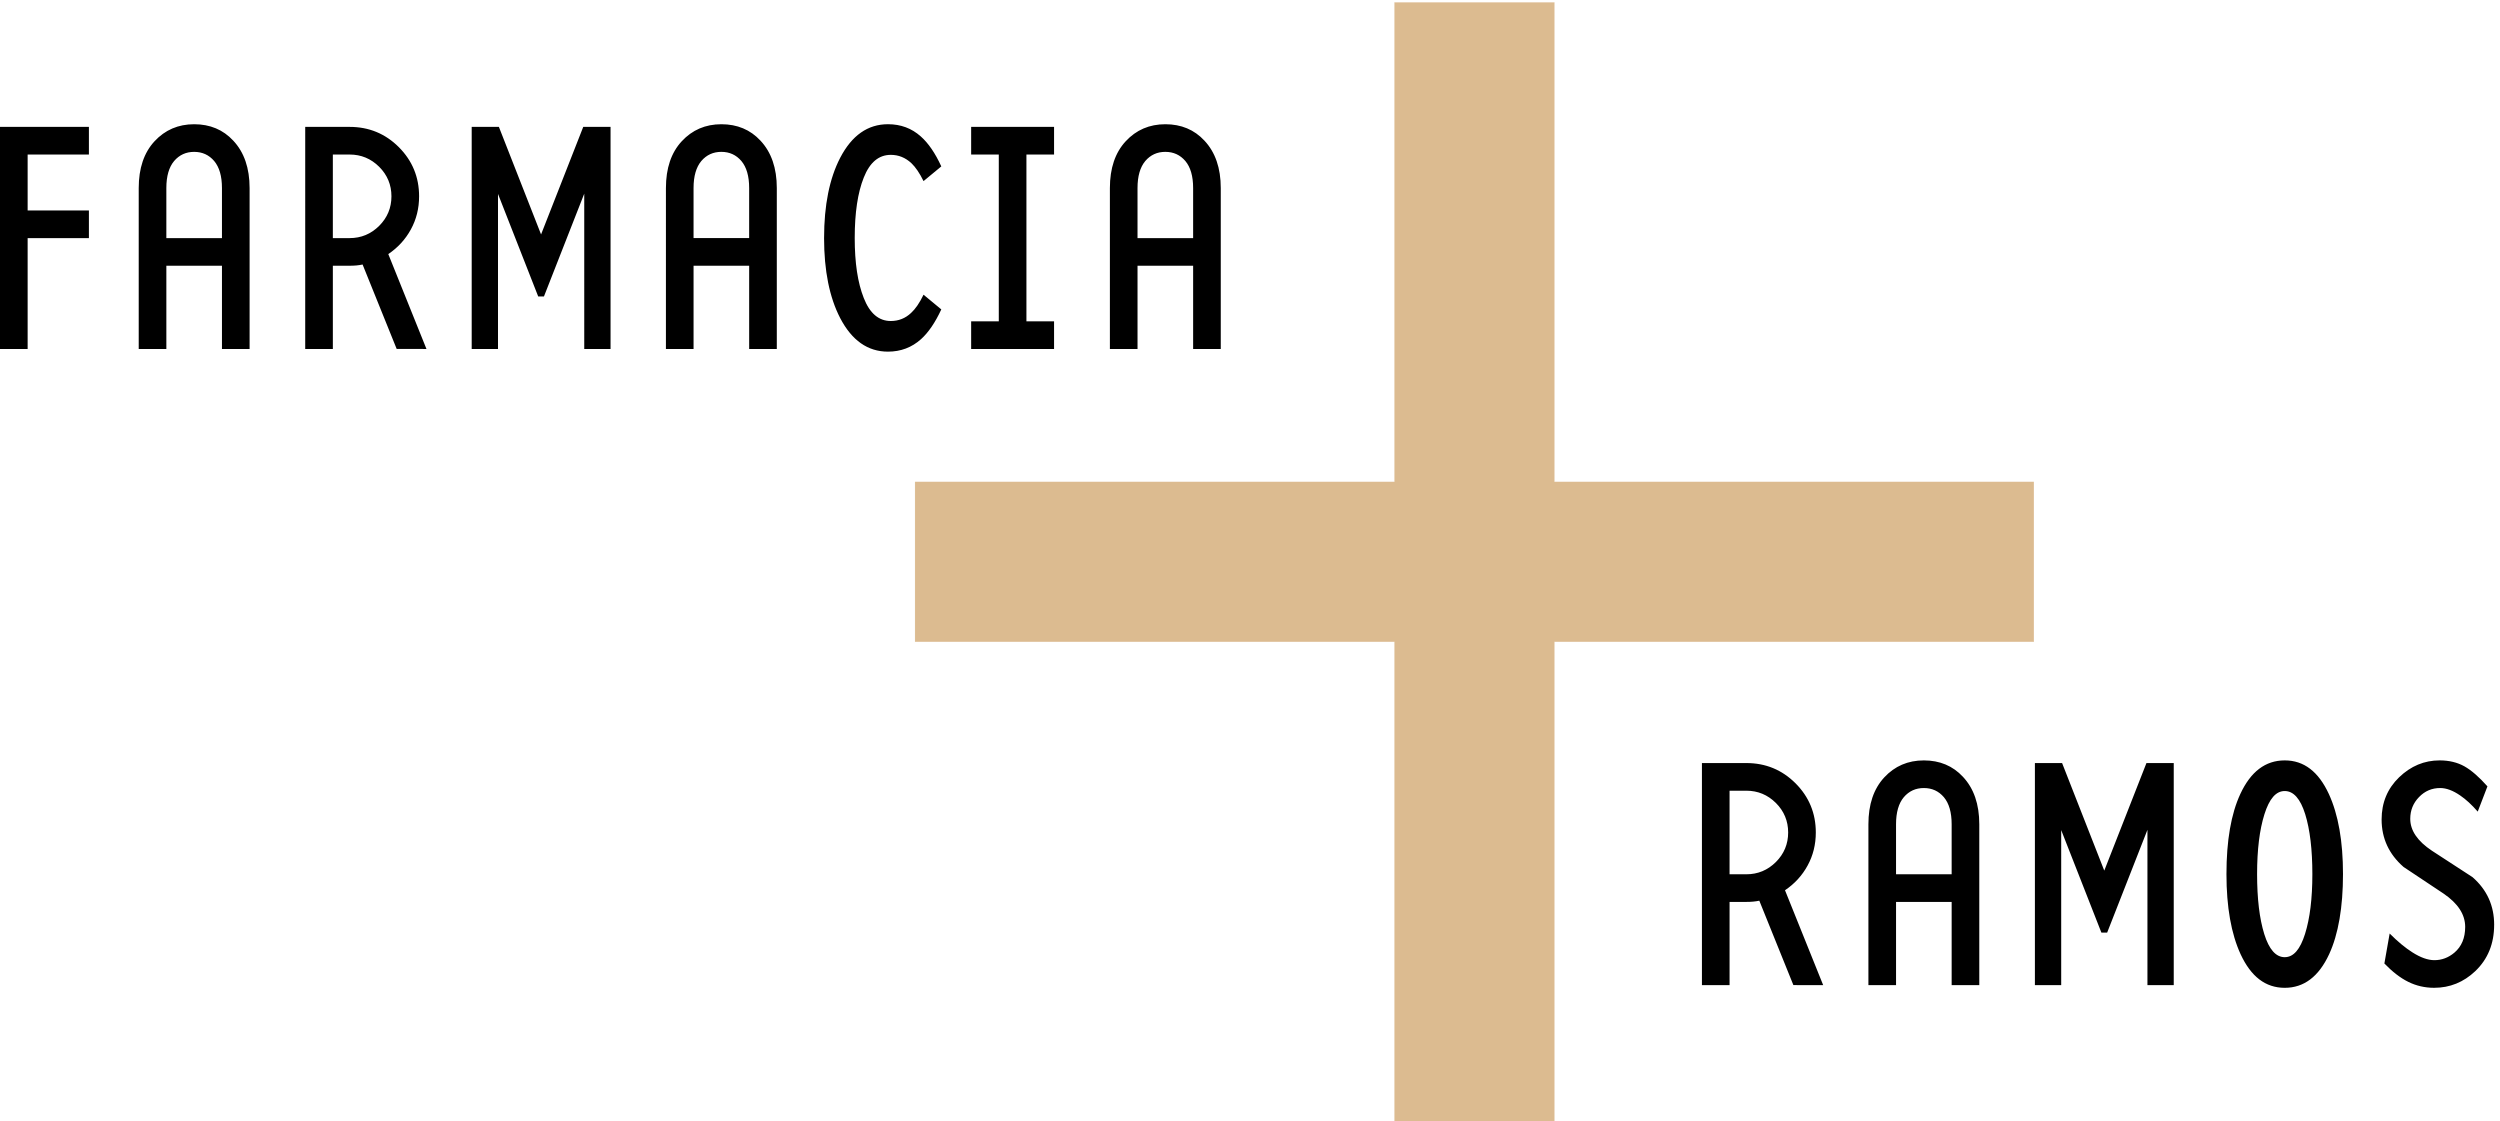 <?xml version="1.0" encoding="UTF-8"?>
<svg id="Capa_1" data-name="Capa 1" xmlns="http://www.w3.org/2000/svg" viewBox="0 0 2660.4 1193.16">
  <defs>
    <style>
      .cls-1 {
        fill: none;
        stroke: #dcbb90;
        stroke-linejoin: bevel;
        stroke-width: .22px;
      }

      .cls-2 {
        fill: #dcbb90;
        fill-rule: evenodd;
      }
    </style>
  </defs>
  <polygon class="cls-2" points="1484.01 2.61 1654.09 2.61 1654.09 512.85 2164.32 512.85 2164.32 682.93 1654.09 682.93 1654.09 1193.16 1484.01 1193.16 1484.01 682.93 973.77 682.93 973.77 512.85 1484.01 512.85 1484.01 2.61"/>
  <polygon class="cls-1" points="1484.01 2.61 1654.09 2.61 1654.09 512.85 2164.32 512.85 2164.32 682.93 1654.09 682.93 1654.09 1193.16 1484.01 1193.16 1484.01 682.93 973.77 682.93 973.77 512.85 1484.01 512.85 1484.01 2.61"/>
  <path d="M1210.51,282.79v88.58h-29.41V200.11c0-21.08,5.61-37.68,16.83-49.78,11.22-12.11,25.28-18.13,42.17-18.13s30.77,5.79,41.57,17.42c11.63,12.4,17.42,29.23,17.42,50.49v171.26h-29.41v-88.58h-59.17Zm59.17-29.41v-53.27c0-12.64-2.78-22.2-8.27-28.76-5.55-6.5-12.64-9.74-21.32-9.74s-15.77,3.25-21.32,9.74c-5.49,6.56-8.27,16.12-8.27,28.76v53.27h59.17Zm-206.81,88.58V164.44h-29.41v-29.41h88.23v29.41h-29.41v177.52h29.41v29.41h-88.23v-29.41h29.41Zm-185.91-88.76c0-34.84,5.73-63.25,17.13-85.28,12.4-23.8,29.35-35.73,50.85-35.73,13.58,0,25.22,4.31,34.9,12.99,8.03,7.09,15.35,17.72,21.85,31.89l-18.9,15.65c-4.13-8.44-8.44-14.82-12.99-19.13-6.32-5.85-13.58-8.8-21.85-8.8-12.82,0-22.38,8.03-28.76,24.15-6.44,16.12-9.63,37.56-9.63,64.25s3.19,47.66,9.63,63.96c6.38,16.3,15.94,24.45,28.76,24.45,8.27,0,15.47-2.83,21.55-8.56,4.72-4.31,9.15-10.81,13.29-19.43l18.9,15.65c-6.5,14-13.7,24.57-21.56,31.65-9.86,8.86-21.61,13.29-35.2,13.29-21.5,0-38.44-11.93-50.85-35.73-11.4-22.03-17.13-50.43-17.13-85.28Zm-138.9,29.59v88.58h-29.41V200.11c0-21.08,5.61-37.68,16.83-49.78,11.22-12.11,25.28-18.13,42.17-18.13s30.77,5.79,41.57,17.42c11.63,12.4,17.42,29.23,17.42,50.49v171.26h-29.41v-88.58h-59.17Zm59.17-29.41v-53.27c0-12.64-2.78-22.2-8.27-28.76-5.55-6.5-12.64-9.74-21.32-9.74s-15.77,3.25-21.32,9.74c-5.49,6.56-8.27,16.12-8.27,28.76v53.27h59.17Zm-267.28-47.01v165h-27.99V135.03h28.94l44.88,114.45,44.88-114.45h29.06v236.34h-27.99V206.08l-42.87,109.37h-6.14l-42.76-109.07Zm-116.75,64.02l40.63,100.98-31.71-.06-36.26-89.82c-3.96,.89-8.56,1.3-13.76,1.3h-17.89v88.58h-29.41V135.03h47.3c20.49,0,37.91,7.2,52.32,21.56,14.35,14.41,21.56,31.83,21.56,52.32,0,12.81-2.89,24.51-8.74,35.2-5.79,10.63-13.82,19.37-24.04,26.28Zm-59-105.94v88.94h17.83c12.28,0,22.74-4.37,31.48-13.05,8.68-8.68,13.05-19.19,13.05-31.42s-4.37-22.74-13.05-31.42c-8.74-8.68-19.19-13.05-31.48-13.05h-17.83Zm-177.17,118.35v88.58h-29.41V200.11c0-21.08,5.61-37.68,16.83-49.78,11.22-12.11,25.28-18.13,42.17-18.13s30.77,5.79,41.57,17.42c11.63,12.4,17.42,29.23,17.42,50.49v171.26h-29.41v-88.58h-59.17Zm59.17-29.41v-53.27c0-12.64-2.78-22.2-8.27-28.76-5.55-6.5-12.64-9.74-21.32-9.74s-15.77,3.25-21.32,9.74c-5.49,6.56-8.27,16.12-8.27,28.76v53.27h59.17ZM0,371.37V135.03H94.61v29.41H29.41v59.53H94.61v29.41H29.41v117.99H0Z"/>
  <path d="M2654.17,984.15c0,20.08-6.67,36.5-20.08,49.31-12.46,11.81-27.05,17.72-43.76,17.72-9.86,0-19.07-2.13-27.52-6.32-8.5-4.19-16.95-10.75-25.45-19.55l5.61-31.89c8.68,8.68,16.77,15.35,24.27,20.08,8.62,5.49,16.42,8.27,23.33,8.27,7.85,0,14.94-2.66,21.26-7.97,7.68-6.5,11.52-15.65,11.52-27.46,0-13.17-7.68-24.98-23.03-35.43-14.17-9.45-28.41-18.9-42.58-28.35-15.53-13.58-23.33-30.41-23.33-50.49,0-17.89,6.2-32.89,18.6-44.88,12.46-11.99,26.81-18.01,43.17-18.01,10.04,0,18.84,2.13,26.34,6.32,7.44,4.19,15.65,11.34,24.51,21.32l-10.33,26.87c-6.32-7.26-12.52-12.99-18.6-17.13-7.68-5.31-14.82-7.97-21.32-7.97-8.86,0-16.36,3.19-22.56,9.63-6.2,6.38-9.33,14.11-9.33,23.15,0,12.4,7.68,23.74,23.09,33.96,14.35,9.45,28.76,18.78,43.11,28.05,15.41,13.41,23.09,30.3,23.09,50.79m-284.88-53.98c0-35.61,4.9-64.07,14.76-85.28,11.04-23.8,26.75-35.73,47.24-35.73s35.91,11.93,46.95,35.73c10.04,21.79,15.06,50.26,15.06,85.28s-4.9,64.02-14.76,85.28c-11.04,23.8-26.75,35.73-47.24,35.73s-35.91-11.93-46.95-35.73c-10.04-21.85-15.06-50.26-15.06-85.28Zm32.6,0c0,26.1,2.54,47.42,7.62,63.78,5.14,16.42,12.4,24.63,21.79,24.63s16.42-8.27,21.61-24.74c5.2-16.54,7.8-37.74,7.8-63.66s-2.54-47.42-7.62-63.78c-5.14-16.42-12.4-24.63-21.79-24.63s-16.42,8.27-21.61,24.74c-5.2,16.54-7.8,37.74-7.8,63.66Zm-208.46-46.83v165h-27.99v-236.34h28.94l44.88,114.45,44.88-114.45h29.05v236.34h-27.99v-165.3l-42.87,109.37h-6.14l-42.76-109.07Zm-175.75,76.42v88.58h-29.41v-171.26c0-21.08,5.61-37.68,16.83-49.78,11.22-12.11,25.28-18.13,42.17-18.13s30.77,5.79,41.57,17.42c11.63,12.4,17.42,29.23,17.42,50.49v171.26h-29.41v-88.58h-59.17Zm59.17-29.41v-53.27c0-12.64-2.78-22.2-8.27-28.76-5.55-6.5-12.64-9.74-21.32-9.74s-15.77,3.25-21.32,9.74c-5.49,6.55-8.27,16.12-8.27,28.76v53.27h59.17Zm-177.34,17.01l40.63,100.98-31.71-.06-36.26-89.82c-3.96,.89-8.56,1.3-13.76,1.3h-17.89v88.58h-29.41v-236.34h47.3c20.49,0,37.91,7.2,52.32,21.56,14.35,14.41,21.56,31.83,21.56,52.32,0,12.81-2.89,24.51-8.74,35.2-5.79,10.63-13.82,19.37-24.04,26.28Zm-59-105.94v88.94h17.83c12.28,0,22.74-4.37,31.48-13.05,8.68-8.68,13.05-19.19,13.05-31.42s-4.37-22.74-13.05-31.42c-8.74-8.68-19.19-13.05-31.48-13.05h-17.83Z"/>
</svg>